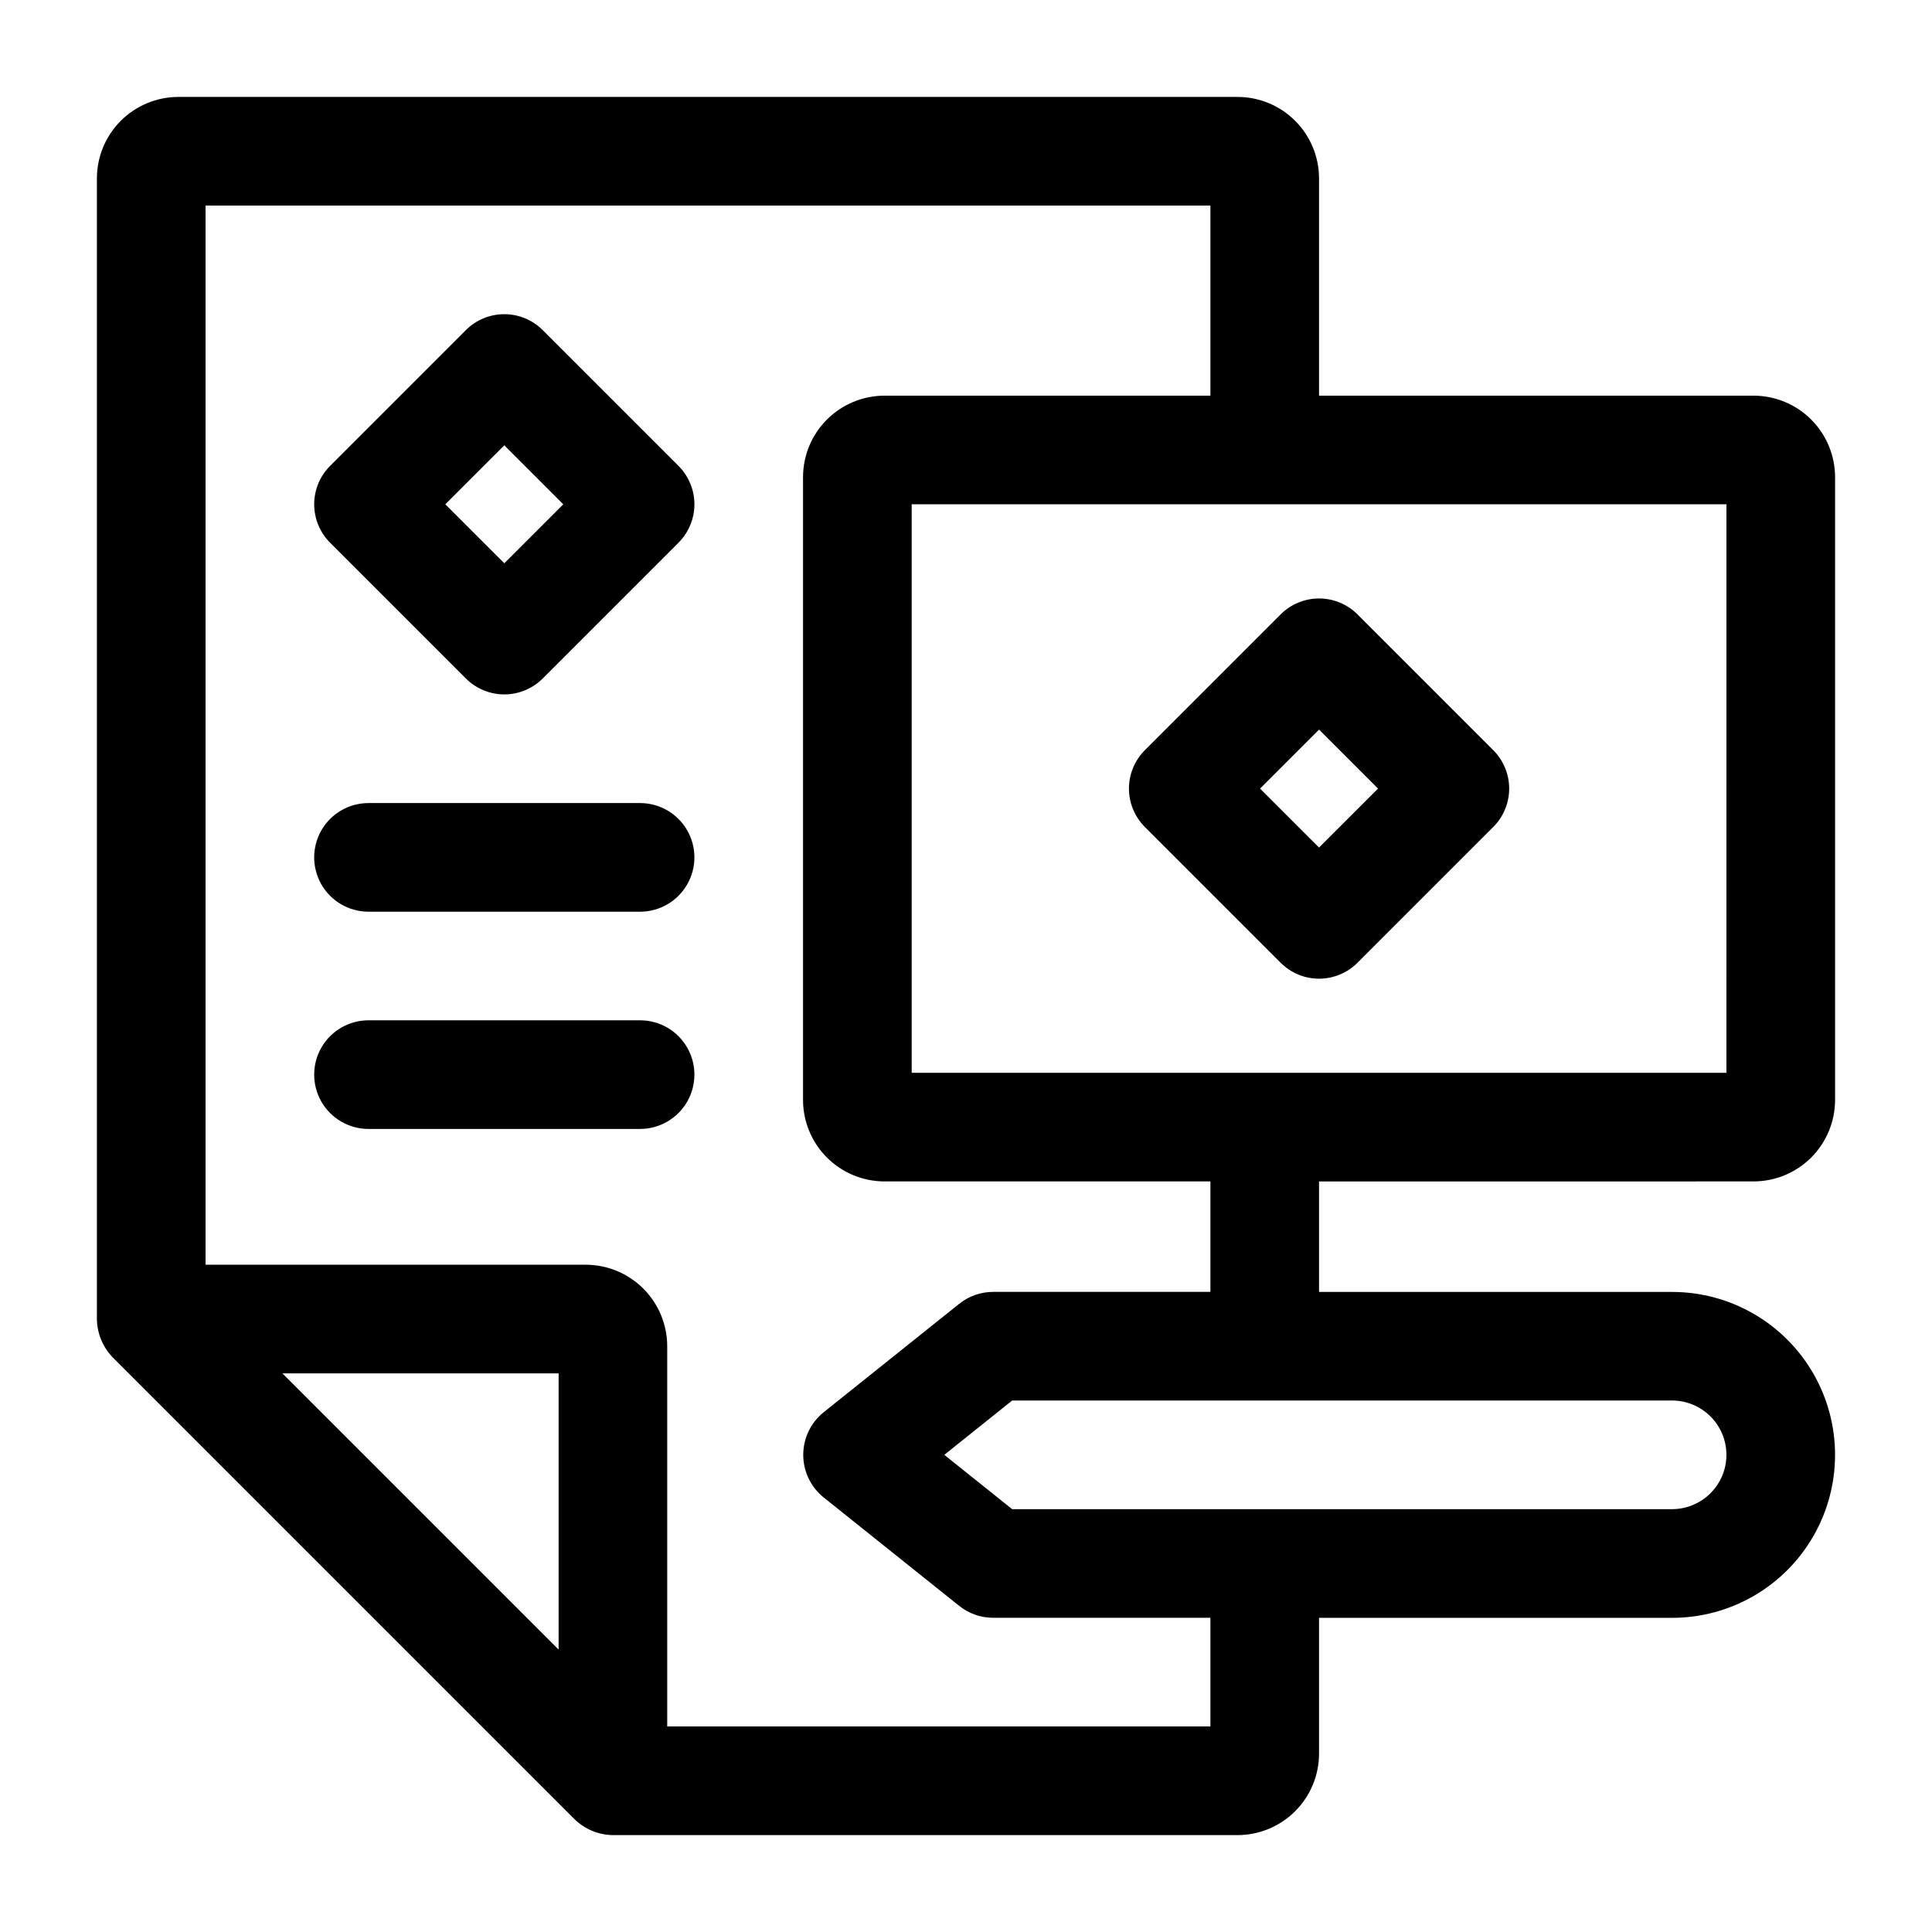 <?xml version="1.0" encoding="UTF-8"?>
<!-- Uploaded to: SVG Repo, www.svgrepo.com, Generator: SVG Repo Mixer Tools -->
<svg fill="#000000" width="800px" height="800px" version="1.1" viewBox="144 144 512 512" xmlns="http://www.w3.org/2000/svg">
 <g>
  <path d="m608.72 457.09c5.727-0.004 11.215-2.281 15.262-6.328 4.047-4.051 6.324-9.539 6.332-15.262v-165.05c-0.008-5.727-2.285-11.215-6.332-15.262s-9.535-6.324-15.262-6.332h-115.16v-57.578c-0.004-5.723-2.281-11.211-6.332-15.262-4.047-4.047-9.535-6.324-15.258-6.328h-280.7c-5.723 0.004-11.211 2.281-15.262 6.328-4.047 4.051-6.324 9.539-6.328 15.262v302.29c0.055 3.809 1.562 7.449 4.215 10.18l122.36 122.36v-0.004c2.719 2.668 6.367 4.18 10.176 4.219h165.54c5.723-0.008 11.211-2.285 15.258-6.332 4.051-4.047 6.328-9.535 6.332-15.262v-35.984h93.566c15.426 0 29.684-8.23 37.398-21.594 7.711-13.359 7.711-29.82 0-43.184-7.715-13.359-21.973-21.59-37.398-21.59h-93.566v-29.273zm-7.199-28.789h-215.91v-150.66h215.92zm-309.48 152.86-73.207-73.207h73.207zm309.48-51.613c-0.004 3.816-1.523 7.473-4.223 10.172-2.699 2.699-6.356 4.219-10.172 4.223h-174.89l-17.992-14.395 17.992-14.395h174.89c3.816 0.004 7.473 1.52 10.172 4.219s4.219 6.359 4.223 10.176zm-136.75-43.184h-57.578c-3.266 0-6.438 1.113-8.988 3.156l-35.988 28.789c-3.383 2.75-5.348 6.875-5.348 11.238 0 4.359 1.965 8.488 5.348 11.238l35.988 28.789c2.551 2.043 5.723 3.156 8.988 3.156h57.578v28.789h-143.95v-100.76c-0.008-5.727-2.281-11.215-6.332-15.262-4.047-4.047-9.535-6.324-15.258-6.332h-100.76v-280.69h266.3v50.383l-86.367-0.004c-5.723 0.008-11.211 2.285-15.262 6.332-4.047 4.047-6.324 9.535-6.328 15.262v165.05c0.004 5.723 2.281 11.211 6.328 15.262 4.051 4.047 9.539 6.324 15.262 6.328h86.367z"/>
  <path d="m287.82 231.48c-2.695-2.699-6.359-4.215-10.176-4.215-3.816 0-7.477 1.516-10.176 4.215l-35.988 35.988c-2.699 2.699-4.215 6.359-4.215 10.176 0 3.816 1.516 7.481 4.215 10.176l35.988 35.988c2.699 2.699 6.359 4.219 10.176 4.219 3.816 0 7.481-1.52 10.176-4.219l35.988-35.988c2.699-2.695 4.219-6.359 4.219-10.176 0-3.816-1.52-7.477-4.219-10.176zm-10.176 61.793-15.633-15.629 15.633-15.629 15.633 15.629z"/>
  <path d="m447.4 363.16 35.988 35.988v-0.004c2.699 2.699 6.359 4.219 10.176 4.219s7.481-1.52 10.18-4.219l35.988-35.988-0.004 0.004c2.699-2.699 4.219-6.363 4.219-10.18 0-3.816-1.52-7.477-4.219-10.176l-35.988-35.988h0.004c-2.699-2.699-6.363-4.215-10.18-4.215s-7.477 1.516-10.176 4.215l-35.988 35.988c-2.699 2.699-4.215 6.359-4.215 10.176 0 3.816 1.516 7.481 4.215 10.18zm46.164-25.809 15.633 15.629-15.633 15.629-15.633-15.629z"/>
  <path d="m313.63 356.82h-71.973c-5.144 0-9.898 2.742-12.469 7.195-2.57 4.453-2.57 9.941 0 14.395 2.57 4.453 7.324 7.199 12.469 7.199h71.973c5.141 0 9.895-2.746 12.465-7.199 2.57-4.453 2.57-9.941 0-14.395-2.57-4.453-7.324-7.195-12.465-7.195z"/>
  <path d="m313.63 414.39h-71.973c-5.144 0-9.898 2.742-12.469 7.195-2.57 4.453-2.57 9.941 0 14.395 2.57 4.453 7.324 7.199 12.469 7.199h71.973c5.141 0 9.895-2.746 12.465-7.199 2.57-4.453 2.57-9.941 0-14.395-2.57-4.453-7.324-7.195-12.465-7.195z"/>
 </g>
</svg>